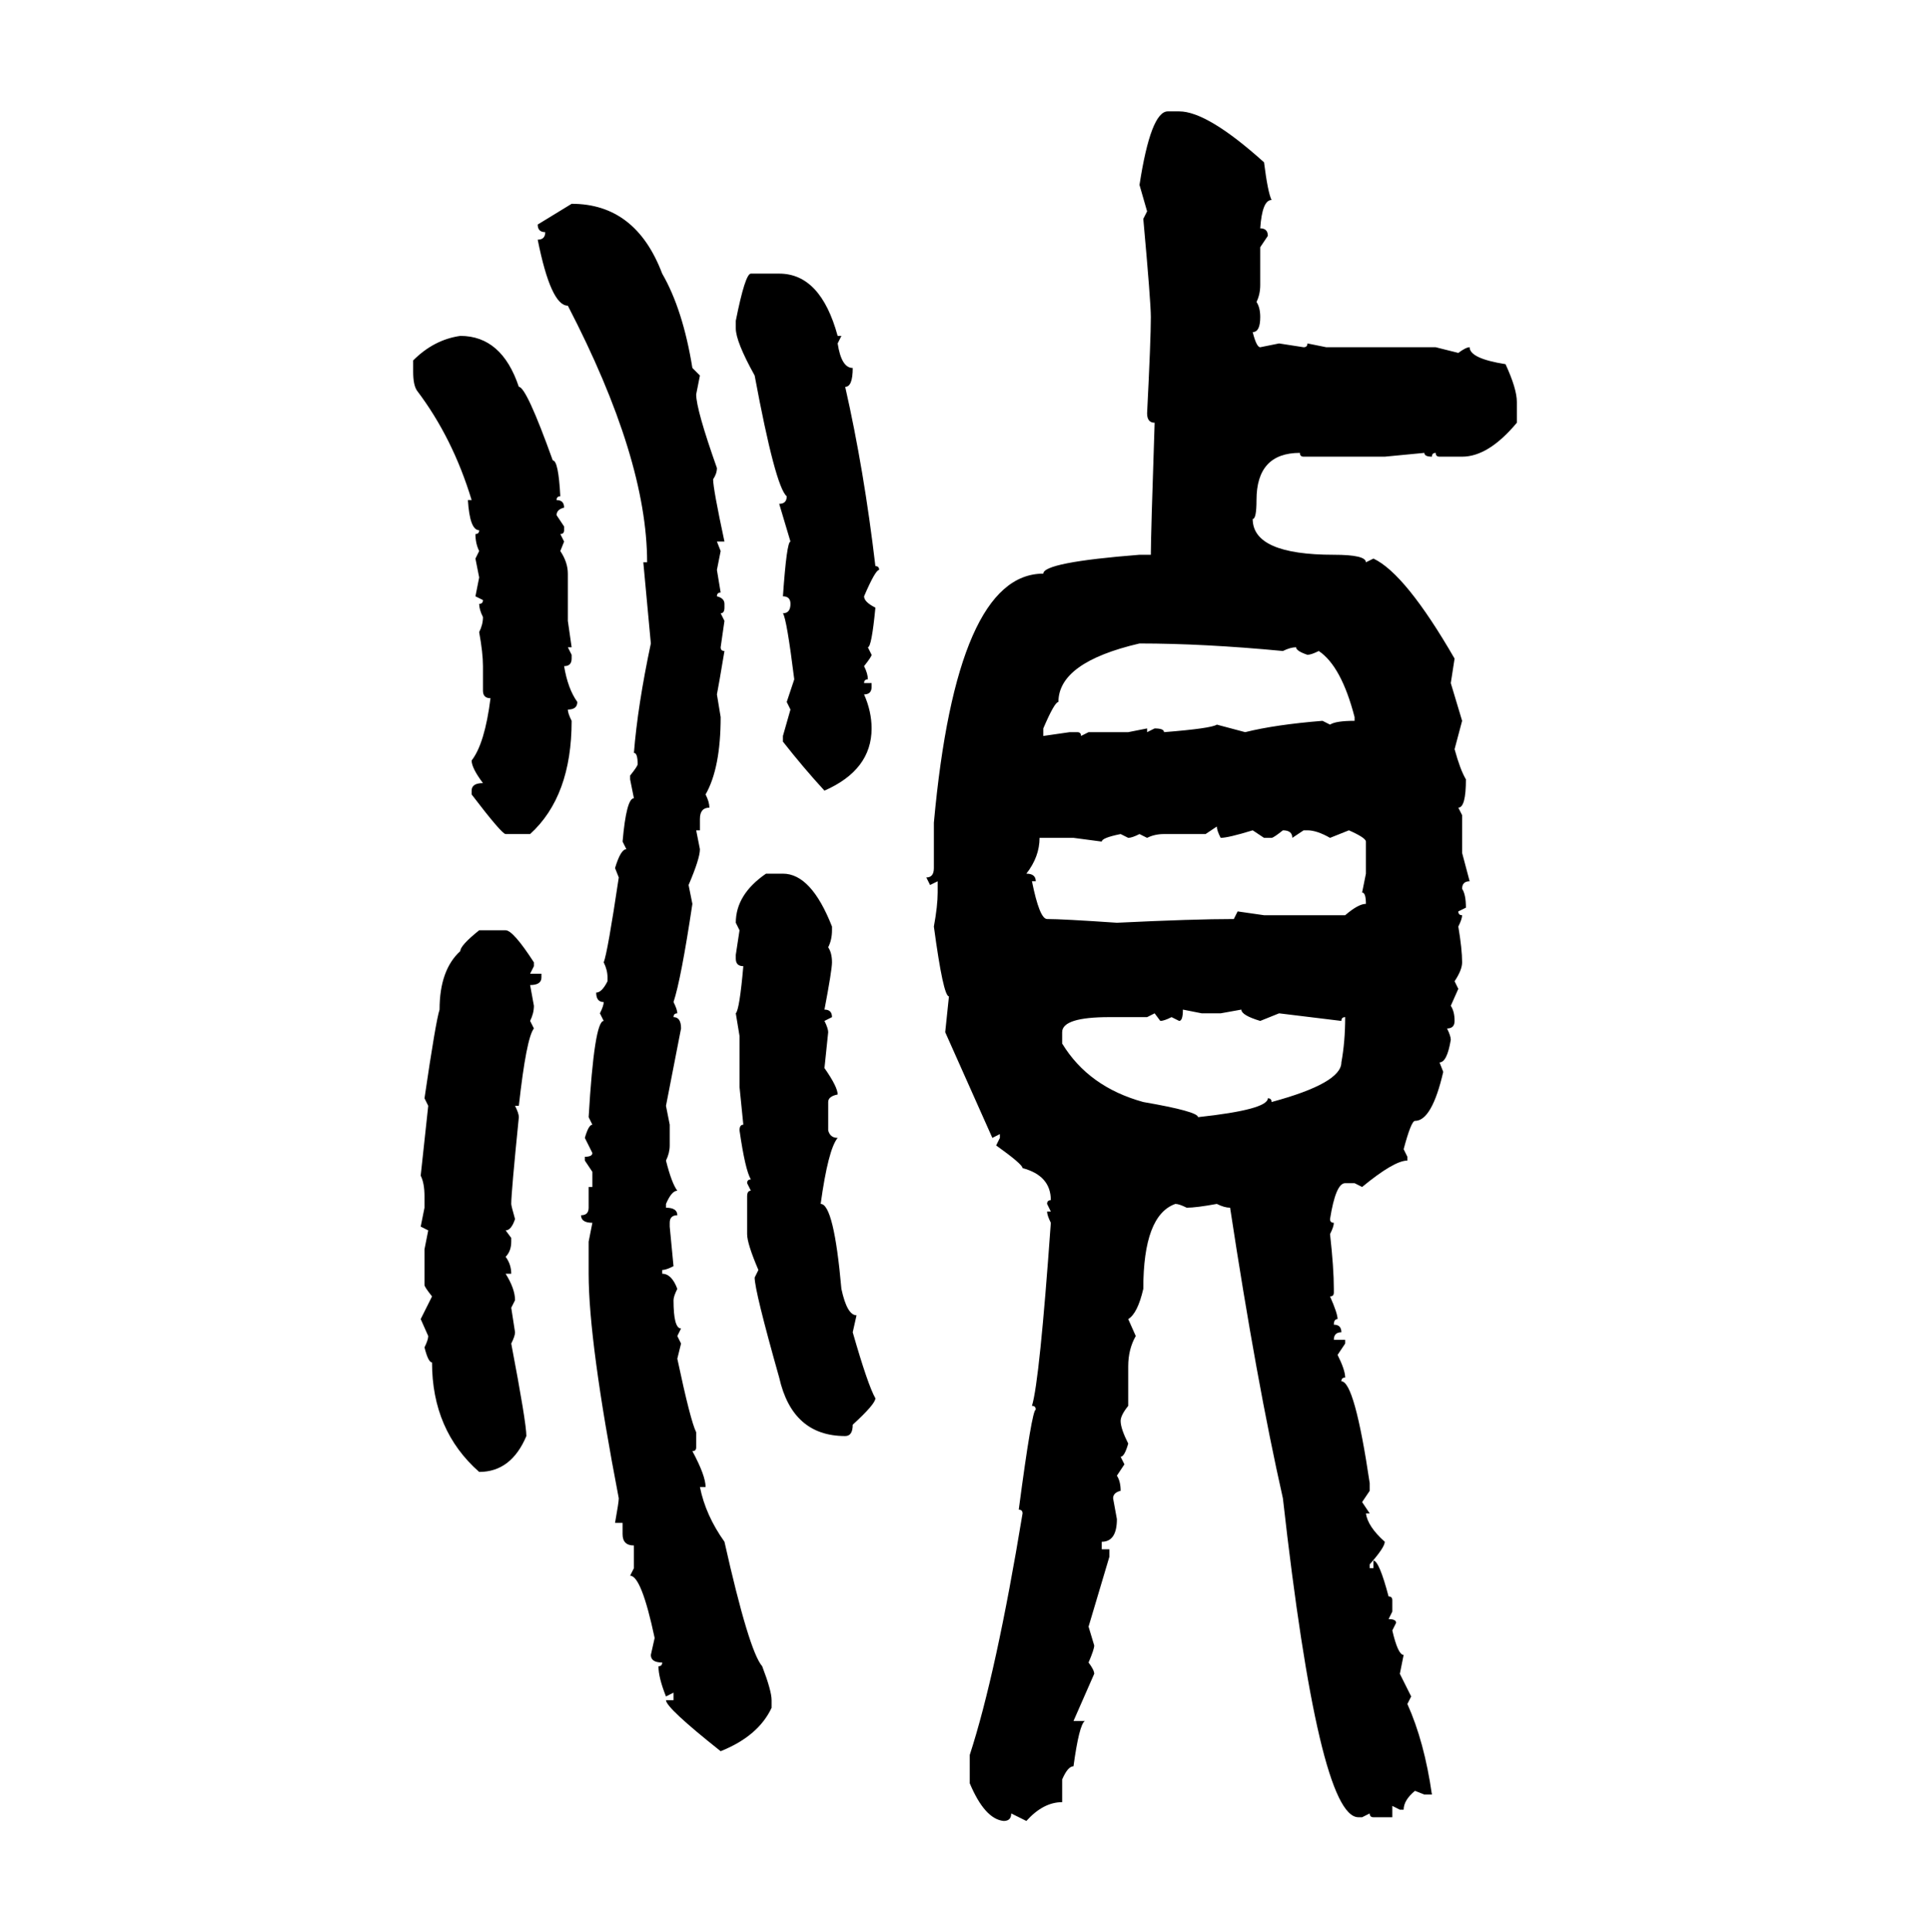 <svg xmlns="http://www.w3.org/2000/svg" xmlns:xlink="http://www.w3.org/1999/xlink" width="299.707" height="300"><path d="M181.35 17.29L181.35 17.29L183.11 17.29Q187.50 17.29 196.29 25.20L196.29 25.20Q196.88 29.88 197.46 31.05L197.46 31.05Q196.00 31.05 195.70 35.45L195.70 35.45Q196.88 35.45 196.88 36.62L196.88 36.62L195.70 38.38L195.70 44.24Q195.70 45.70 195.12 46.88L195.12 46.88Q195.70 47.75 195.70 49.22L195.70 49.22Q195.70 51.56 194.53 51.56L194.53 51.56Q195.12 53.91 195.70 53.91L195.70 53.91L198.63 53.32L202.44 53.91Q203.03 53.91 203.03 53.32L203.03 53.32L205.96 53.91L222.95 53.91L226.46 54.79Q227.64 53.91 228.22 53.91L228.22 53.91Q228.22 55.66 233.79 56.54L233.79 56.54Q235.55 60.35 235.55 62.40L235.55 62.40L235.55 65.63Q231.15 70.90 227.05 70.90L227.05 70.90L223.54 70.90Q222.95 70.90 222.95 70.31L222.95 70.31Q222.36 70.31 222.36 70.90L222.36 70.90Q221.19 70.90 221.19 70.31L221.19 70.31L215.04 70.90L202.44 70.90Q201.86 70.90 201.86 70.31L201.86 70.31Q195.12 70.31 195.12 77.64L195.12 77.64Q195.12 80.57 194.53 80.57L194.53 80.57Q194.53 86.13 207.13 86.13L207.13 86.13Q212.11 86.13 212.11 87.30L212.11 87.30L213.28 86.72Q218.26 89.06 225.88 102.25L225.88 102.25L225.29 106.05L227.05 111.91L225.88 116.31Q226.76 119.53 227.64 121.00L227.64 121.00Q227.64 125.39 226.46 125.39L226.46 125.39L227.05 126.56L227.05 132.42L228.22 136.82Q227.05 136.82 227.05 137.99L227.05 137.99Q227.64 138.87 227.64 140.92L227.64 140.92L226.46 141.50Q226.46 142.09 227.05 142.09L227.05 142.09Q227.05 142.68 226.46 143.85L226.46 143.85Q227.05 147.36 227.05 149.41L227.05 149.41Q227.05 150.59 225.88 152.34L225.88 152.34L226.46 153.52L225.29 156.15Q225.88 157.03 225.88 158.50L225.88 158.50Q225.88 159.67 224.71 159.67L224.71 159.67Q225.29 160.84 225.29 161.43L225.29 161.43Q224.71 164.94 223.54 164.94L223.54 164.94L224.12 166.41Q222.36 174.02 219.73 174.02L219.73 174.02Q219.14 174.02 217.97 178.42L217.97 178.42L218.55 179.59L218.55 180.18Q216.50 180.18 211.52 184.28L211.52 184.28L210.35 183.69L208.89 183.69Q207.42 183.69 206.54 189.26L206.54 189.26Q206.54 189.84 207.13 189.84L207.13 189.84Q207.13 190.43 206.54 191.60L206.54 191.60Q207.13 196.88 207.13 200.10L207.13 200.10L207.13 200.68Q207.13 201.27 206.54 201.27L206.54 201.27Q207.71 203.91 207.71 204.79L207.71 204.79Q207.13 204.79 207.13 205.66L207.13 205.66Q208.30 205.66 208.30 206.84L208.30 206.84Q207.13 206.84 207.13 208.01L207.13 208.01L208.89 208.01L208.89 208.59L207.71 210.35Q208.89 212.70 208.89 213.87L208.89 213.87Q208.30 213.87 208.30 214.45L208.30 214.45Q210.35 214.45 212.70 230.27L212.70 230.27L212.70 231.45L211.52 233.20L212.70 234.96L212.11 234.96Q212.40 237.01 215.04 239.36L215.04 239.36Q215.04 240.23 212.70 242.87L212.70 242.87L212.70 243.46L213.28 243.46L213.28 242.29Q214.16 242.29 215.63 247.85L215.63 247.85Q216.21 247.85 216.21 248.44L216.21 248.44L216.21 250.20L215.63 251.37Q216.80 251.37 216.80 251.95L216.80 251.95L216.21 253.13Q217.09 256.93 217.97 256.93L217.97 256.93L217.38 259.86L219.14 263.38L218.55 264.55Q221.19 270.41 222.36 278.61L222.36 278.61L221.19 278.61L219.73 278.03Q217.97 279.49 217.97 280.96L217.97 280.96L217.38 280.96L216.21 280.37L216.21 282.13L213.28 282.13Q212.70 282.13 212.70 281.54L212.70 281.54L211.52 282.13L210.94 282.13Q204.79 282.13 199.22 232.62L199.22 232.62Q195.12 214.45 191.02 187.50L191.02 187.50Q190.14 187.50 188.96 186.91L188.96 186.91Q185.74 187.50 184.28 187.50L184.28 187.50Q183.11 186.91 182.52 186.91L182.52 186.91Q177.54 188.67 177.54 200.10L177.54 200.10Q176.66 203.91 175.20 204.79L175.20 204.79L176.37 207.42Q175.20 209.47 175.20 212.11L175.20 212.11L175.20 218.26Q174.02 219.73 174.02 220.61L174.02 220.61Q174.02 221.78 175.20 224.12L175.20 224.12Q174.61 226.17 174.02 226.17L174.02 226.17L174.61 227.34L173.44 229.10Q174.02 229.98 174.02 231.45L174.02 231.45Q172.85 231.74 172.85 232.62L172.85 232.62L173.44 235.84Q173.44 239.36 171.09 239.36L171.09 239.36L171.09 240.53L172.27 240.53L172.27 241.70L169.04 252.54L169.92 255.47Q169.92 256.05 169.04 258.11L169.04 258.11Q169.92 259.28 169.92 259.86L169.92 259.86L166.70 267.19L168.46 267.19Q167.58 267.77 166.70 274.22L166.70 274.22Q165.82 274.22 164.94 276.27L164.94 276.27L164.94 279.79Q162.01 279.79 159.38 282.71L159.38 282.71L157.03 281.54Q157.03 282.71 155.86 282.71L155.86 282.71Q152.93 282.42 150.59 276.86L150.59 276.86L150.59 272.46Q154.69 259.86 158.79 234.96L158.79 234.96Q158.79 234.38 158.20 234.38L158.20 234.38Q160.25 218.85 160.84 218.85L160.84 218.85Q160.84 218.26 160.25 218.26L160.25 218.26Q161.43 214.45 163.18 189.84L163.18 189.84Q162.60 188.67 162.60 188.09L162.60 188.09L163.18 188.09L162.60 186.91Q162.60 186.33 163.18 186.33L163.18 186.33Q163.18 182.52 158.79 181.35L158.79 181.35Q158.79 180.76 154.69 177.83L154.69 177.83L155.27 176.66L155.27 176.07L154.10 176.66L146.78 160.25L147.36 154.69Q146.48 154.69 145.02 143.85L145.02 143.85Q145.61 140.63 145.61 138.57L145.61 138.57L145.61 136.82L144.43 137.40L143.85 136.23Q145.02 136.23 145.02 134.77L145.02 134.77L145.02 127.73Q148.54 89.06 162.01 89.06L162.01 89.06Q162.01 87.30 176.95 86.13L176.95 86.13L178.71 86.13Q178.71 83.20 179.30 65.63L179.30 65.63Q178.13 65.63 178.13 64.16L178.13 64.16Q178.71 52.73 178.71 49.22L178.71 49.22Q178.71 46.88 177.54 33.98L177.54 33.98L178.13 32.81L176.95 28.71Q178.71 17.29 181.35 17.29ZM83.50 34.86L88.77 31.64Q98.73 31.64 102.83 42.48L102.83 42.48Q106.05 48.05 107.52 57.13L107.52 57.13L108.69 58.30L108.11 61.23Q108.11 63.57 111.33 72.66L111.33 72.66Q111.33 73.54 110.74 74.41L110.74 74.41Q110.74 75.88 112.50 84.08L112.50 84.08L111.33 84.08L111.91 85.55L111.33 88.48L111.91 91.99Q111.33 91.99 111.33 92.58L111.33 92.58Q112.50 92.87 112.50 93.75L112.50 93.75L112.50 94.34Q112.50 95.21 111.91 95.21L111.91 95.21L112.50 96.39L111.91 100.49Q111.91 101.07 112.50 101.07L112.50 101.07Q111.62 106.35 111.33 107.81L111.33 107.81L111.91 111.33Q111.91 119.24 109.57 123.34L109.57 123.34Q110.16 124.51 110.16 125.39L110.16 125.39Q108.69 125.39 108.69 127.15L108.69 127.15L108.69 128.91L108.11 128.91L108.69 131.84Q108.69 133.30 106.93 137.40L106.93 137.40L107.52 140.33Q105.76 152.05 104.59 155.57L104.59 155.57Q105.18 156.74 105.18 157.32L105.18 157.32Q104.59 157.32 104.59 157.91L104.59 157.91Q105.76 157.91 105.76 159.67L105.76 159.67L103.42 171.68L104.00 174.61L104.00 177.83Q104.00 179.00 103.42 180.18L103.42 180.18Q104.30 183.69 105.18 184.86L105.18 184.86Q104.30 184.86 103.42 186.91L103.42 186.91L103.42 187.50Q105.18 187.50 105.18 188.67L105.18 188.67Q104.00 188.67 104.00 189.84L104.00 189.84L104.00 190.43L104.59 196.58Q103.42 197.17 102.83 197.17L102.83 197.17L102.83 197.75Q104.30 197.75 105.18 200.10L105.18 200.10Q104.59 201.27 104.59 201.86L104.59 201.86Q104.59 206.25 105.76 206.25L105.76 206.25L105.18 207.42L105.76 208.59L105.18 210.94Q107.23 220.61 108.11 222.36L108.11 222.36L108.11 224.71Q108.11 225.29 107.52 225.29L107.52 225.29Q109.57 229.10 109.57 230.86L109.57 230.86L108.69 230.86Q109.57 235.25 112.50 239.36L112.50 239.36Q116.31 256.35 118.36 258.69L118.36 258.69Q119.82 262.50 119.82 263.96L119.82 263.96L119.82 265.14Q117.77 269.53 111.91 271.88L111.91 271.88Q103.42 265.14 103.42 263.96L103.42 263.96L104.59 263.96L104.59 262.79L103.42 263.38Q102.25 260.45 102.25 258.69L102.25 258.69Q102.83 258.69 102.83 258.11L102.83 258.11Q101.07 258.11 101.07 256.93L101.07 256.93L101.66 254.30Q99.61 244.63 97.85 244.63L97.85 244.63L98.44 243.46L98.44 239.94Q96.68 239.94 96.68 238.18L96.68 238.18L96.68 236.43L95.51 236.43Q96.09 233.20 96.09 232.62L96.09 232.62Q91.41 208.30 91.41 197.75L91.41 197.75L91.41 192.77L91.99 189.84Q90.23 189.84 90.23 188.67L90.23 188.67Q91.41 188.67 91.41 187.50L91.41 187.50L91.41 184.28L91.99 184.28L91.99 181.93L90.82 180.18L90.82 179.59Q91.99 179.59 91.99 179.00L91.99 179.00L90.82 176.66Q91.41 174.61 91.99 174.61L91.99 174.61L91.41 173.44Q92.29 158.50 93.75 158.50L93.75 158.50L93.16 157.32Q93.75 156.15 93.75 155.57L93.75 155.57Q92.58 155.57 92.58 154.10L92.58 154.10Q93.46 154.10 94.34 152.34L94.34 152.34L94.34 151.76Q94.34 150.59 93.75 149.41L93.75 149.41Q94.34 147.95 96.09 136.23L96.09 136.23L95.51 134.77Q96.39 131.84 97.27 131.84L97.27 131.84L96.68 130.66Q97.27 123.93 98.44 123.93L98.44 123.93L97.85 121.00L97.85 120.41Q99.02 118.95 99.02 118.65L99.02 118.65Q99.02 116.89 98.44 116.89L98.44 116.89Q99.02 109.57 101.07 99.90L101.07 99.90L99.90 87.30L100.49 87.30Q100.49 71.19 88.18 47.46L88.18 47.46Q85.55 47.46 83.50 37.21L83.50 37.21Q84.67 37.21 84.67 36.04L84.67 36.04Q83.50 36.04 83.50 34.86L83.50 34.86ZM116.60 42.48L116.60 42.48L121.00 42.48Q127.44 42.48 130.08 52.15L130.08 52.15L130.66 52.15L130.08 53.32Q130.66 57.13 132.42 57.13L132.42 57.13Q132.42 60.06 131.25 60.06L131.25 60.06Q134.18 72.95 135.94 87.89L135.94 87.89Q136.52 87.89 136.52 88.48L136.52 88.48Q135.94 88.48 134.18 92.58L134.18 92.58Q134.18 93.46 135.94 94.34L135.94 94.34Q135.35 100.49 134.77 100.49L134.77 100.49L135.35 101.66Q135.35 101.95 134.18 103.42L134.18 103.42Q134.77 104.59 134.77 105.47L134.77 105.47Q134.18 105.47 134.18 106.05L134.18 106.05L135.35 106.05L135.35 106.64Q135.35 107.81 134.18 107.81L134.18 107.81Q135.35 110.45 135.35 113.09L135.35 113.09Q135.35 119.53 128.03 122.75L128.03 122.75Q124.80 119.24 121.58 115.14L121.58 115.14L121.58 114.26L122.75 110.16L122.17 108.98L123.34 105.47Q122.17 96.09 121.58 95.21L121.58 95.21Q122.75 95.21 122.75 93.75L122.75 93.75Q122.75 92.58 121.58 92.58L121.58 92.58Q122.17 84.08 122.75 84.08L122.75 84.08L121.00 78.22Q122.17 78.22 122.17 77.05L122.17 77.05Q120.41 75.59 117.19 58.30L117.19 58.30Q114.26 53.03 114.26 50.98L114.26 50.98L114.26 49.80Q115.72 42.48 116.60 42.48ZM71.48 52.15L71.48 52.15Q77.93 52.15 80.57 60.06L80.57 60.06Q81.74 60.06 85.84 71.48L85.84 71.48Q86.72 71.48 87.01 77.05L87.01 77.05Q86.43 77.05 86.43 77.64L86.43 77.64Q87.60 77.64 87.60 78.81L87.60 78.81Q86.43 79.10 86.43 79.98L86.43 79.98L87.60 81.74L87.60 82.32Q87.60 82.91 87.01 82.91L87.01 82.91L87.60 84.08L87.01 85.55Q88.18 87.30 88.18 89.06L88.18 89.06L88.18 96.39L88.77 100.49L88.18 100.49L88.77 101.66L88.77 102.25Q88.77 103.42 87.60 103.42L87.60 103.42Q88.18 106.93 89.65 108.98L89.65 108.98Q89.65 110.16 88.18 110.16L88.18 110.16Q88.18 110.74 88.77 111.91L88.77 111.91Q88.77 123.63 82.32 129.49L82.32 129.49L78.52 129.49Q77.93 129.49 73.24 123.34L73.24 123.34L73.24 122.75Q73.24 121.58 75 121.58L75 121.58Q73.24 119.24 73.24 118.07L73.24 118.07Q75.29 115.43 76.17 108.40L76.17 108.40Q75 108.40 75 107.23L75 107.23L75 103.42Q75 101.37 74.41 98.14L74.41 98.14Q75 96.97 75 95.80L75 95.80Q74.41 94.63 74.41 93.75L74.41 93.75Q75 93.75 75 93.16L75 93.16L73.83 92.58L74.41 89.65L73.83 86.72L74.41 85.55Q73.83 84.38 73.83 82.91L73.83 82.91Q74.41 82.91 74.41 82.32L74.41 82.32Q72.95 82.32 72.66 77.64L72.66 77.64L73.24 77.64Q70.31 67.97 64.75 60.64L64.75 60.64Q64.16 59.77 64.16 57.71L64.16 57.71L64.16 55.96Q67.38 52.73 71.48 52.15ZM162.01 113.09L162.01 113.09L162.01 114.26L166.11 113.67L167.29 113.67Q167.87 113.67 167.87 114.26L167.87 114.26L169.04 113.67L175.20 113.67L178.13 113.09L178.13 113.67L179.30 113.09Q180.76 113.09 180.76 113.67L180.76 113.67Q188.09 113.09 188.96 112.50L188.96 112.50L193.36 113.67Q198.05 112.50 205.37 111.91L205.37 111.91L206.54 112.50Q207.42 111.91 210.35 111.91L210.35 111.91L210.35 111.33Q208.30 103.42 204.79 101.07L204.79 101.07Q203.61 101.66 203.03 101.66L203.03 101.66Q201.27 101.07 201.27 100.49L201.27 100.49Q200.39 100.49 199.22 101.07L199.22 101.07Q186.91 99.90 176.95 99.90L176.95 99.90Q164.36 102.83 164.36 108.98L164.36 108.98Q163.77 108.98 162.01 113.09ZM188.96 128.32L187.21 129.49L180.76 129.49Q179.30 129.49 178.13 130.08L178.13 130.08L176.95 129.49Q175.78 130.08 175.20 130.08L175.20 130.08L174.02 129.49Q171.09 130.08 171.09 130.66L171.09 130.66L166.70 130.08L161.43 130.08Q161.43 133.01 159.38 135.64L159.38 135.64Q160.84 135.64 160.84 136.82L160.84 136.82L160.25 136.82Q161.43 142.68 162.60 142.68L162.60 142.68Q164.94 142.68 173.44 143.26L173.44 143.26Q185.45 142.68 191.60 142.68L191.60 142.68L192.19 141.50L196.29 142.09L208.89 142.09Q210.94 140.33 212.11 140.33L212.11 140.33Q212.11 138.57 211.52 138.57L211.52 138.57L212.11 135.64L212.11 130.66Q212.11 130.08 209.47 128.91L209.47 128.91L206.54 130.08Q204.49 128.91 203.03 128.91L203.03 128.91L202.44 128.91L200.68 130.08Q200.68 128.91 199.22 128.91L199.22 128.91Q197.75 130.08 197.46 130.08L197.46 130.08L196.29 130.08L194.53 128.91Q190.72 130.08 189.55 130.08L189.55 130.08Q188.96 128.91 188.96 128.32L188.96 128.32ZM118.95 135.64L118.95 135.64L121.58 135.64Q125.98 135.64 129.20 143.85L129.20 143.85L129.20 144.43Q129.20 145.90 128.61 147.07L128.61 147.07Q129.20 147.95 129.20 149.41L129.20 149.41Q129.20 150.59 128.03 156.74L128.03 156.74Q129.20 156.74 129.20 157.91L129.20 157.91L128.03 158.50Q128.61 159.67 128.61 160.25L128.61 160.25L128.03 165.82Q130.08 168.75 130.08 169.92L130.08 169.92Q128.61 170.21 128.61 171.09L128.61 171.09L128.61 175.49Q128.91 176.66 130.08 176.66L130.08 176.66Q128.61 178.42 127.44 186.91L127.44 186.91Q129.49 186.91 130.66 200.10L130.66 200.10Q131.54 204.20 133.01 204.20L133.01 204.20L132.42 206.84Q134.77 215.04 135.94 217.09L135.94 217.09Q135.94 217.97 132.42 221.19L132.42 221.19Q132.42 222.95 131.25 222.95L131.25 222.95Q123.05 222.95 121.00 213.87L121.00 213.87Q117.19 200.39 117.19 198.34L117.19 198.34L117.77 197.17Q116.02 193.07 116.02 191.60L116.02 191.60L116.02 185.74Q116.02 184.86 116.60 184.86L116.60 184.86L116.02 183.69Q116.02 183.11 116.60 183.11L116.60 183.11Q115.72 181.64 114.84 175.49L114.84 175.49Q114.84 174.61 115.43 174.61L115.43 174.61L114.84 168.75L114.84 160.84L114.26 157.32Q114.84 156.74 115.43 150L115.43 150Q114.26 150 114.26 148.83L114.26 148.83L114.26 148.24L114.84 144.43L114.26 143.26Q114.26 138.87 118.95 135.64ZM74.41 144.43L74.41 144.43L78.52 144.43Q79.69 144.43 82.91 149.41L82.91 149.41L82.91 150L82.32 151.17L84.08 151.17L84.08 151.76Q84.08 152.93 82.32 152.93L82.32 152.93L82.91 156.15Q82.91 157.32 82.32 158.50L82.32 158.50L82.91 159.67Q81.74 161.13 80.57 171.68L80.57 171.68L79.98 171.68Q80.57 172.85 80.57 173.44L80.57 173.44Q79.39 185.16 79.39 186.91L79.39 186.91Q79.39 187.21 79.98 189.26L79.98 189.26Q79.39 191.02 78.52 191.02L78.52 191.02L79.39 192.19L79.39 192.77Q79.39 194.24 78.52 195.12L78.52 195.12Q79.39 196.29 79.39 197.75L79.39 197.75L78.52 197.75Q79.98 200.10 79.98 201.86L79.98 201.86L79.39 203.03L79.98 206.84Q79.98 207.42 79.39 208.59L79.39 208.59Q81.74 220.90 81.74 222.95L81.74 222.95Q79.39 228.52 74.41 228.52L74.41 228.52Q67.09 222.07 67.09 211.52L67.09 211.52Q66.50 211.52 65.92 209.18L65.92 209.18Q66.50 208.01 66.50 207.42L66.50 207.42L65.33 204.79L67.09 201.27Q65.92 199.80 65.92 199.51L65.92 199.51L65.92 193.95L66.50 191.02L65.33 190.43L65.92 187.50L65.92 185.74Q65.92 183.69 65.33 182.52L65.33 182.52L66.50 171.68L65.92 170.51Q67.68 158.50 68.26 156.74L68.26 156.74Q68.26 150.59 71.48 147.66L71.48 147.66Q71.48 146.78 74.41 144.43ZM186.62 157.32L183.69 156.74Q183.69 158.50 183.11 158.50L183.11 158.50L181.93 157.91Q180.76 158.50 180.18 158.50L180.18 158.50L179.30 157.32L178.13 157.91L172.27 157.91Q164.94 157.91 164.94 160.25L164.94 160.25L164.94 162.01Q169.04 168.75 177.54 171.09L177.54 171.09Q186.04 172.56 186.04 173.44L186.04 173.44Q196.88 172.27 196.88 170.51L196.88 170.51Q197.46 170.51 197.46 171.09L197.46 171.09Q208.30 168.16 208.30 164.94L208.30 164.94Q208.89 161.72 208.89 157.91L208.89 157.91Q208.30 157.91 208.30 158.50L208.30 158.50L198.63 157.32L195.70 158.50Q192.77 157.62 192.77 156.74L192.77 156.74L189.55 157.32L186.62 157.32Z"/></svg>